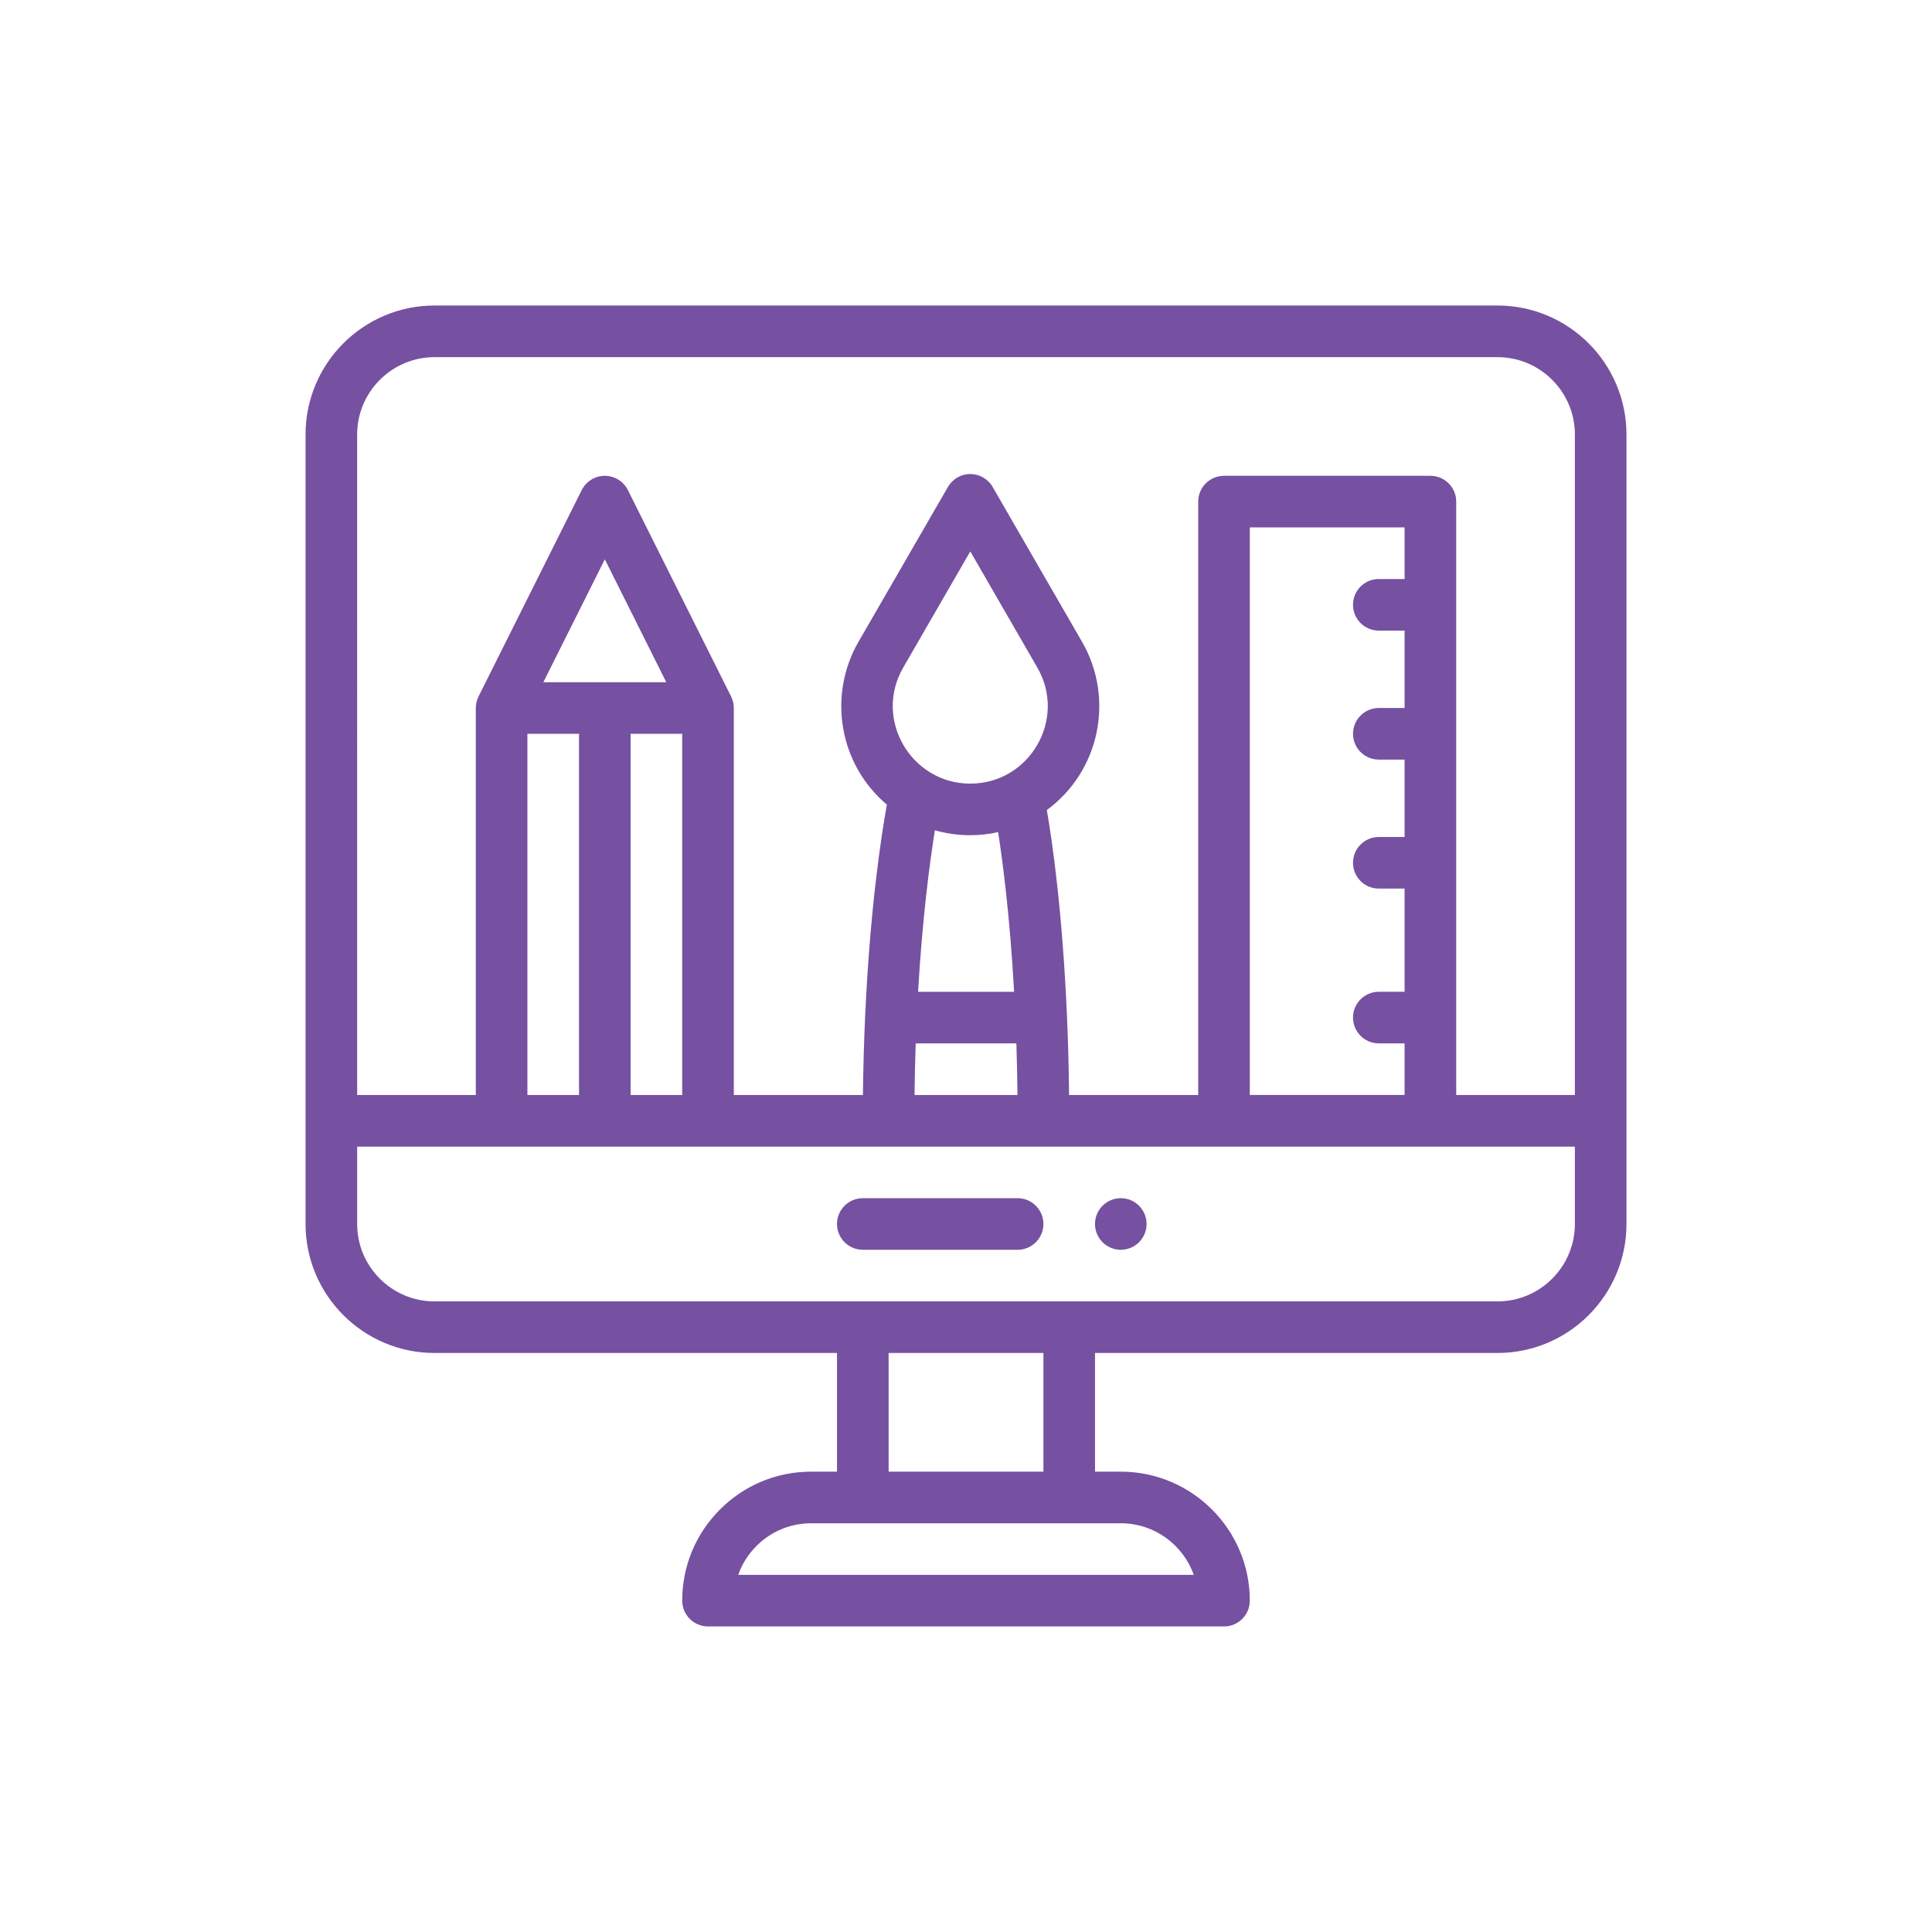 <?xml version="1.0" encoding="utf-8"?>
<!-- Generator: Adobe Illustrator 16.0.0, SVG Export Plug-In . SVG Version: 6.00 Build 0)  -->
<!DOCTYPE svg PUBLIC "-//W3C//DTD SVG 1.1//EN" "http://www.w3.org/Graphics/SVG/1.1/DTD/svg11.dtd">
<svg version="1.1" id="Layer_1" xmlns="http://www.w3.org/2000/svg" xmlns:xlink="http://www.w3.org/1999/xlink" x="0px" y="0px"
	 width="134px" height="134px" viewBox="0 0 134 134" enable-background="new 0 0 134 134" xml:space="preserve">
<g>
	<path fill="#7650A1" d="M77.736,83.104c-0.988,0-1.789,0.801-1.789,1.789s0.801,1.789,1.789,1.789s1.789-0.801,1.789-1.789
		S78.725,83.104,77.736,83.104L77.736,83.104z M77.736,83.104"/>
	<path fill="#7650A1" d="M103.863,21.19H30.139c-4.934,0-8.947,4.014-8.947,8.947v54.756c0,4.934,4.014,8.947,8.947,8.947h27.914
		v8.232h-1.789c-2.389,0-4.635,0.93-6.324,2.621c-1.691,1.689-2.623,3.936-2.623,6.324c0,0.988,0.803,1.791,1.791,1.791h35.787
		c0.988,0,1.789-0.803,1.789-1.791c0-4.934-4.014-8.945-8.947-8.945h-1.789v-8.232h27.916c4.932,0,8.945-4.014,8.945-8.947V30.138
		C112.809,25.204,108.795,21.19,103.863,21.19L103.863,21.19z M30.139,24.771h73.725c2.959,0,5.367,2.408,5.367,5.367v45.809H101
		V34.79c0-0.986-0.803-1.789-1.791-1.789H84.895c-0.988,0-1.789,0.803-1.789,1.789v41.156h-8.957
		c-0.02-1.852-0.066-3.676-0.145-5.445c-0.313-7.287-1.025-12.168-1.398-14.316c3.693-2.719,4.701-7.756,2.443-11.67l-6.201-10.742
		c-0.32-0.553-0.91-0.895-1.551-0.895c-0.639,0-1.229,0.342-1.549,0.895l-6.205,10.742c-2.129,3.691-1.373,8.471,1.969,11.293
		c-0.387,2.141-1.168,7.197-1.508,14.689c-0.08,1.789-0.133,3.615-0.152,5.449h-8.955v-26.84c0-0.285-0.068-0.543-0.178-0.773
		c-0.004-0.01-0.008-0.018-0.012-0.027l-7.158-14.314c-0.303-0.607-0.922-0.99-1.6-0.99s-1.299,0.383-1.602,0.99l-7.156,14.314
		c-0.006,0.01-0.008,0.018-0.012,0.027c-0.111,0.232-0.178,0.496-0.178,0.773v26.84h-8.23V30.138
		C24.771,27.179,27.18,24.771,30.139,24.771L30.139,24.771z M86.684,75.946V36.581H97.42v3.578h-1.789
		c-0.988,0-1.789,0.801-1.789,1.789s0.801,1.789,1.789,1.789h1.789v5.369h-1.789c-0.988,0-1.789,0.801-1.789,1.789
		s0.801,1.789,1.789,1.789h1.789v5.369h-1.789c-0.988,0-1.789,0.801-1.789,1.789s0.801,1.789,1.789,1.789h1.789v7.158h-1.789
		c-0.988,0-1.789,0.801-1.789,1.789s0.801,1.789,1.789,1.789h1.789v3.578H86.684z M67.297,57.929c0.65,0,1.299-0.074,1.932-0.215
		c0.33,2.129,0.82,5.895,1.107,11.076h-6.66c0.303-5.178,0.813-9.002,1.166-11.203C65.635,57.813,66.461,57.929,67.297,57.929
		L67.297,57.929z M67.297,54.351c-4.09,0-6.727-4.451-4.654-8.047l4.654-8.059l4.652,8.059
		C74.014,49.884,71.412,54.351,67.297,54.351L67.297,54.351z M63.512,72.368h6.982c0.037,1.176,0.063,2.371,0.076,3.578h-7.139
		C63.443,74.747,63.471,73.552,63.512,72.368L63.512,72.368z M43.738,75.946V50.896h3.578v25.051H43.738z M36.58,75.946V50.896h3.58
		v25.051H36.58z M37.686,47.317l4.264-8.525l4.262,8.525H37.686z M82.799,109.229H51.201c0.262-0.746,0.691-1.43,1.268-2.006
		c1.014-1.014,2.361-1.572,3.795-1.572h21.473C80.07,105.651,82.061,107.147,82.799,109.229L82.799,109.229z M72.369,102.073H61.633
		v-8.232h10.736V102.073z M103.863,90.263H30.139c-2.959,0-5.367-2.408-5.367-5.369v-5.367h84.459v5.367
		C109.23,87.854,106.822,90.263,103.863,90.263L103.863,90.263z M103.863,90.263"/>
	<path fill="#7650A1" d="M70.58,83.104H59.844c-0.988,0-1.791,0.801-1.791,1.789s0.803,1.789,1.791,1.789H70.58
		c0.986,0,1.789-0.801,1.789-1.789S71.566,83.104,70.58,83.104L70.58,83.104z M70.58,83.104"/>
</g>
</svg>
